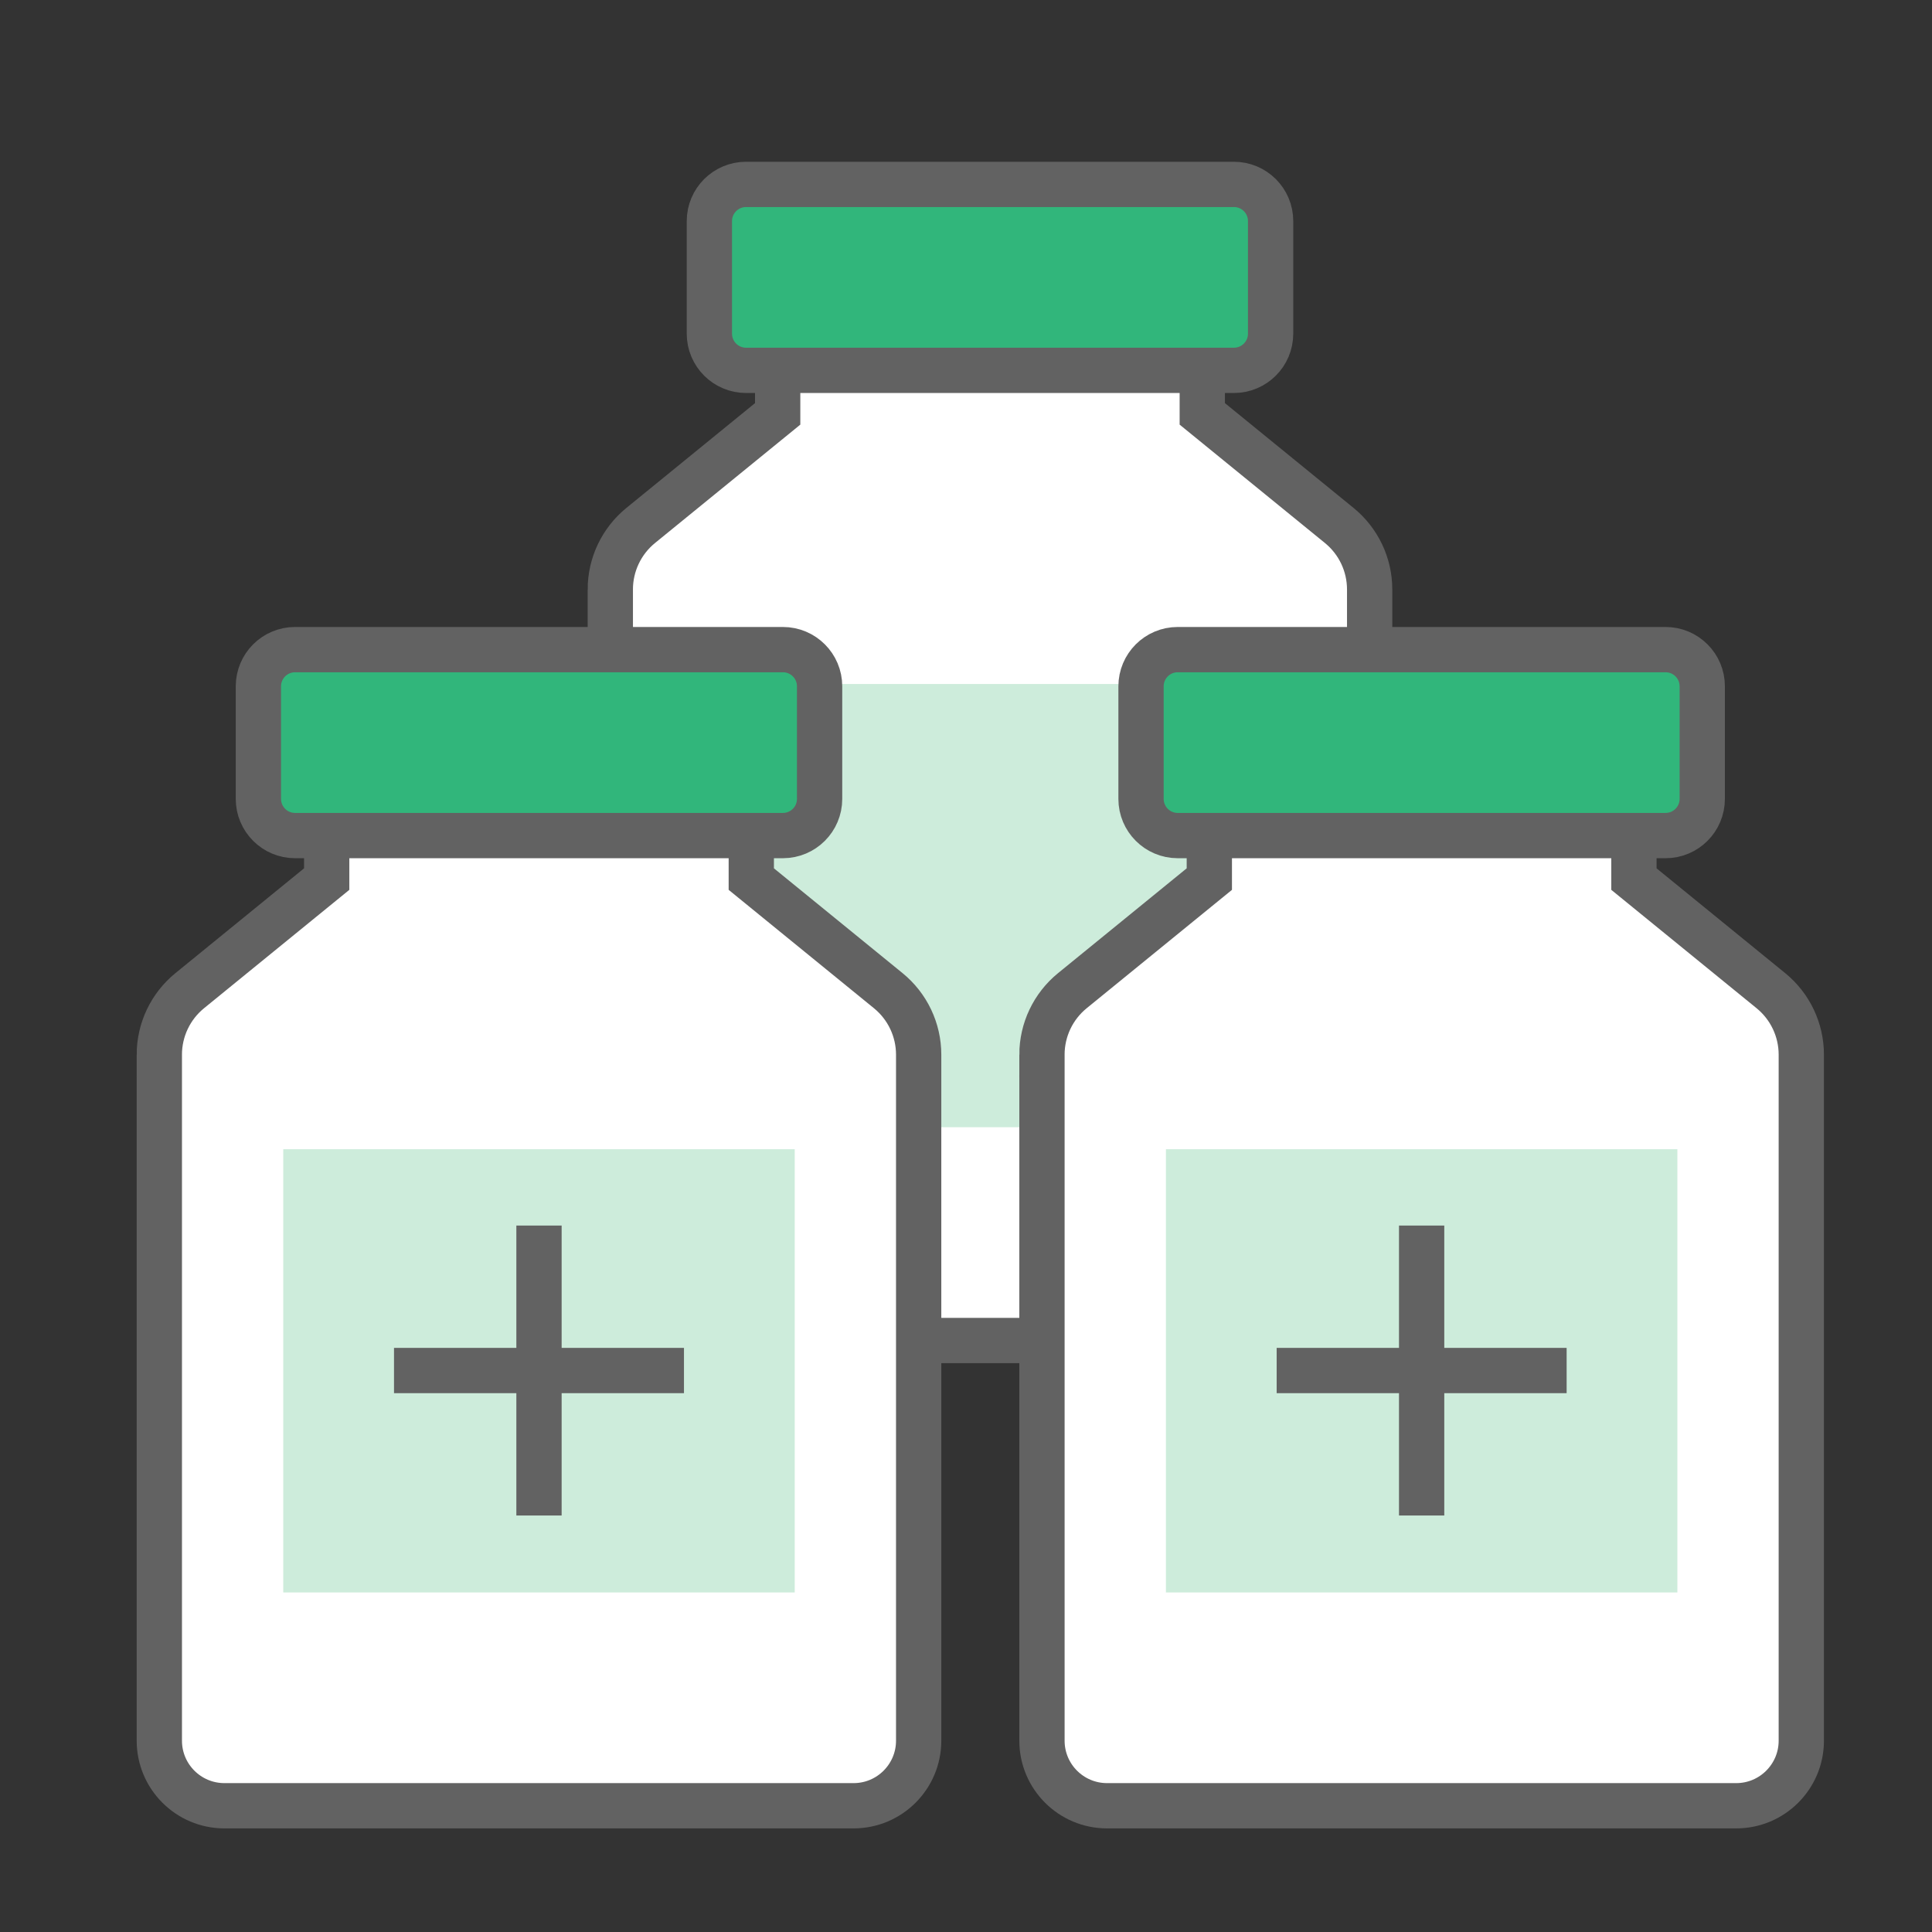 <?xml version="1.0" encoding="utf-8"?>
<svg xmlns="http://www.w3.org/2000/svg" id="a" viewBox="0 0 128 128">
  <rect x="0" y="0" width="128" height="128" fill="#333333" stroke="none"/>
  <defs>
    <style>.b{fill:#cdecdb;}.c{fill:#31b67b;}.c,.d{stroke:#626262;stroke-miterlimit:30;stroke-width:3px;}.d{fill:#fff;}</style>
  </defs>
  <g>
    <path class="d" d="M40.435,39.054v45.448c0,2.381,1.931,4.312,4.312,4.312h41.684c2.381,0,4.312-1.931,4.312-4.312V39.054c0-1.645-.74-3.202-2.015-4.241l-9.074-7.393v-9.035h-28.131v9.035l-9.074,7.393c-1.275,1.039-2.015,2.596-2.015,4.241Z"/>
    <path class="c" d="M81.75,24.537H49.429c-1.343,0-2.431-1.088-2.431-2.431v-7.458c0-1.343,1.088-2.431,2.431-2.431h32.321c1.343,0,2.431,1.088,2.431,2.431v7.458c0,1.342-1.088,2.431-2.431,2.431Z"/>
    <rect class="b" x="48.646" y="45.316" width="33.886" height="29.365"/>
  </g>
  <g>
    <path class="d" d="M10.556,69.876v45.448c0,2.381,1.931,4.312,4.312,4.312H56.552c2.381,0,4.312-1.931,4.312-4.312v-45.448c0-1.645-.74-3.202-2.015-4.241l-9.074-7.393v-9.035H21.644v9.035l-9.074,7.393c-1.275,1.039-2.015,2.596-2.015,4.241Z"/>
    <path class="c" d="M51.87,55.359H19.55c-1.343,0-2.431-1.088-2.431-2.431v-7.458c0-1.343,1.088-2.431,2.431-2.431H51.87c1.343,0,2.431,1.088,2.431,2.431v7.458c0,1.342-1.088,2.431-2.431,2.431Z"/>
    <rect class="b" x="18.767" y="76.139" width="33.886" height="29.365"/>
    <line class="c" x1="35.71" y1="100.406" x2="35.71" y2="81.196"/>
    <line class="c" x1="26.104" y1="90.801" x2="45.315" y2="90.801"/>
  </g>
  <g>
    <path class="d" d="M69.033,69.876v45.448c0,2.381,1.931,4.312,4.312,4.312h41.684c2.381,0,4.312-1.931,4.312-4.312v-45.448c0-1.645-.74-3.202-2.015-4.241l-9.074-7.393v-9.035h-28.131v9.035l-9.074,7.393c-1.275,1.039-2.015,2.596-2.015,4.241Z"/>
    <path class="c" d="M110.348,55.359h-32.321c-1.343,0-2.431-1.088-2.431-2.431v-7.458c0-1.343,1.088-2.431,2.431-2.431h32.321c1.343,0,2.431,1.088,2.431,2.431v7.458c0,1.342-1.088,2.431-2.431,2.431Z"/>
    <rect class="b" x="77.245" y="76.139" width="33.886" height="29.365"/>
    <line class="c" x1="94.187" y1="100.406" x2="94.187" y2="81.196"/>
    <line class="c" x1="84.582" y1="90.801" x2="103.793" y2="90.801"/>
  </g>
</svg>